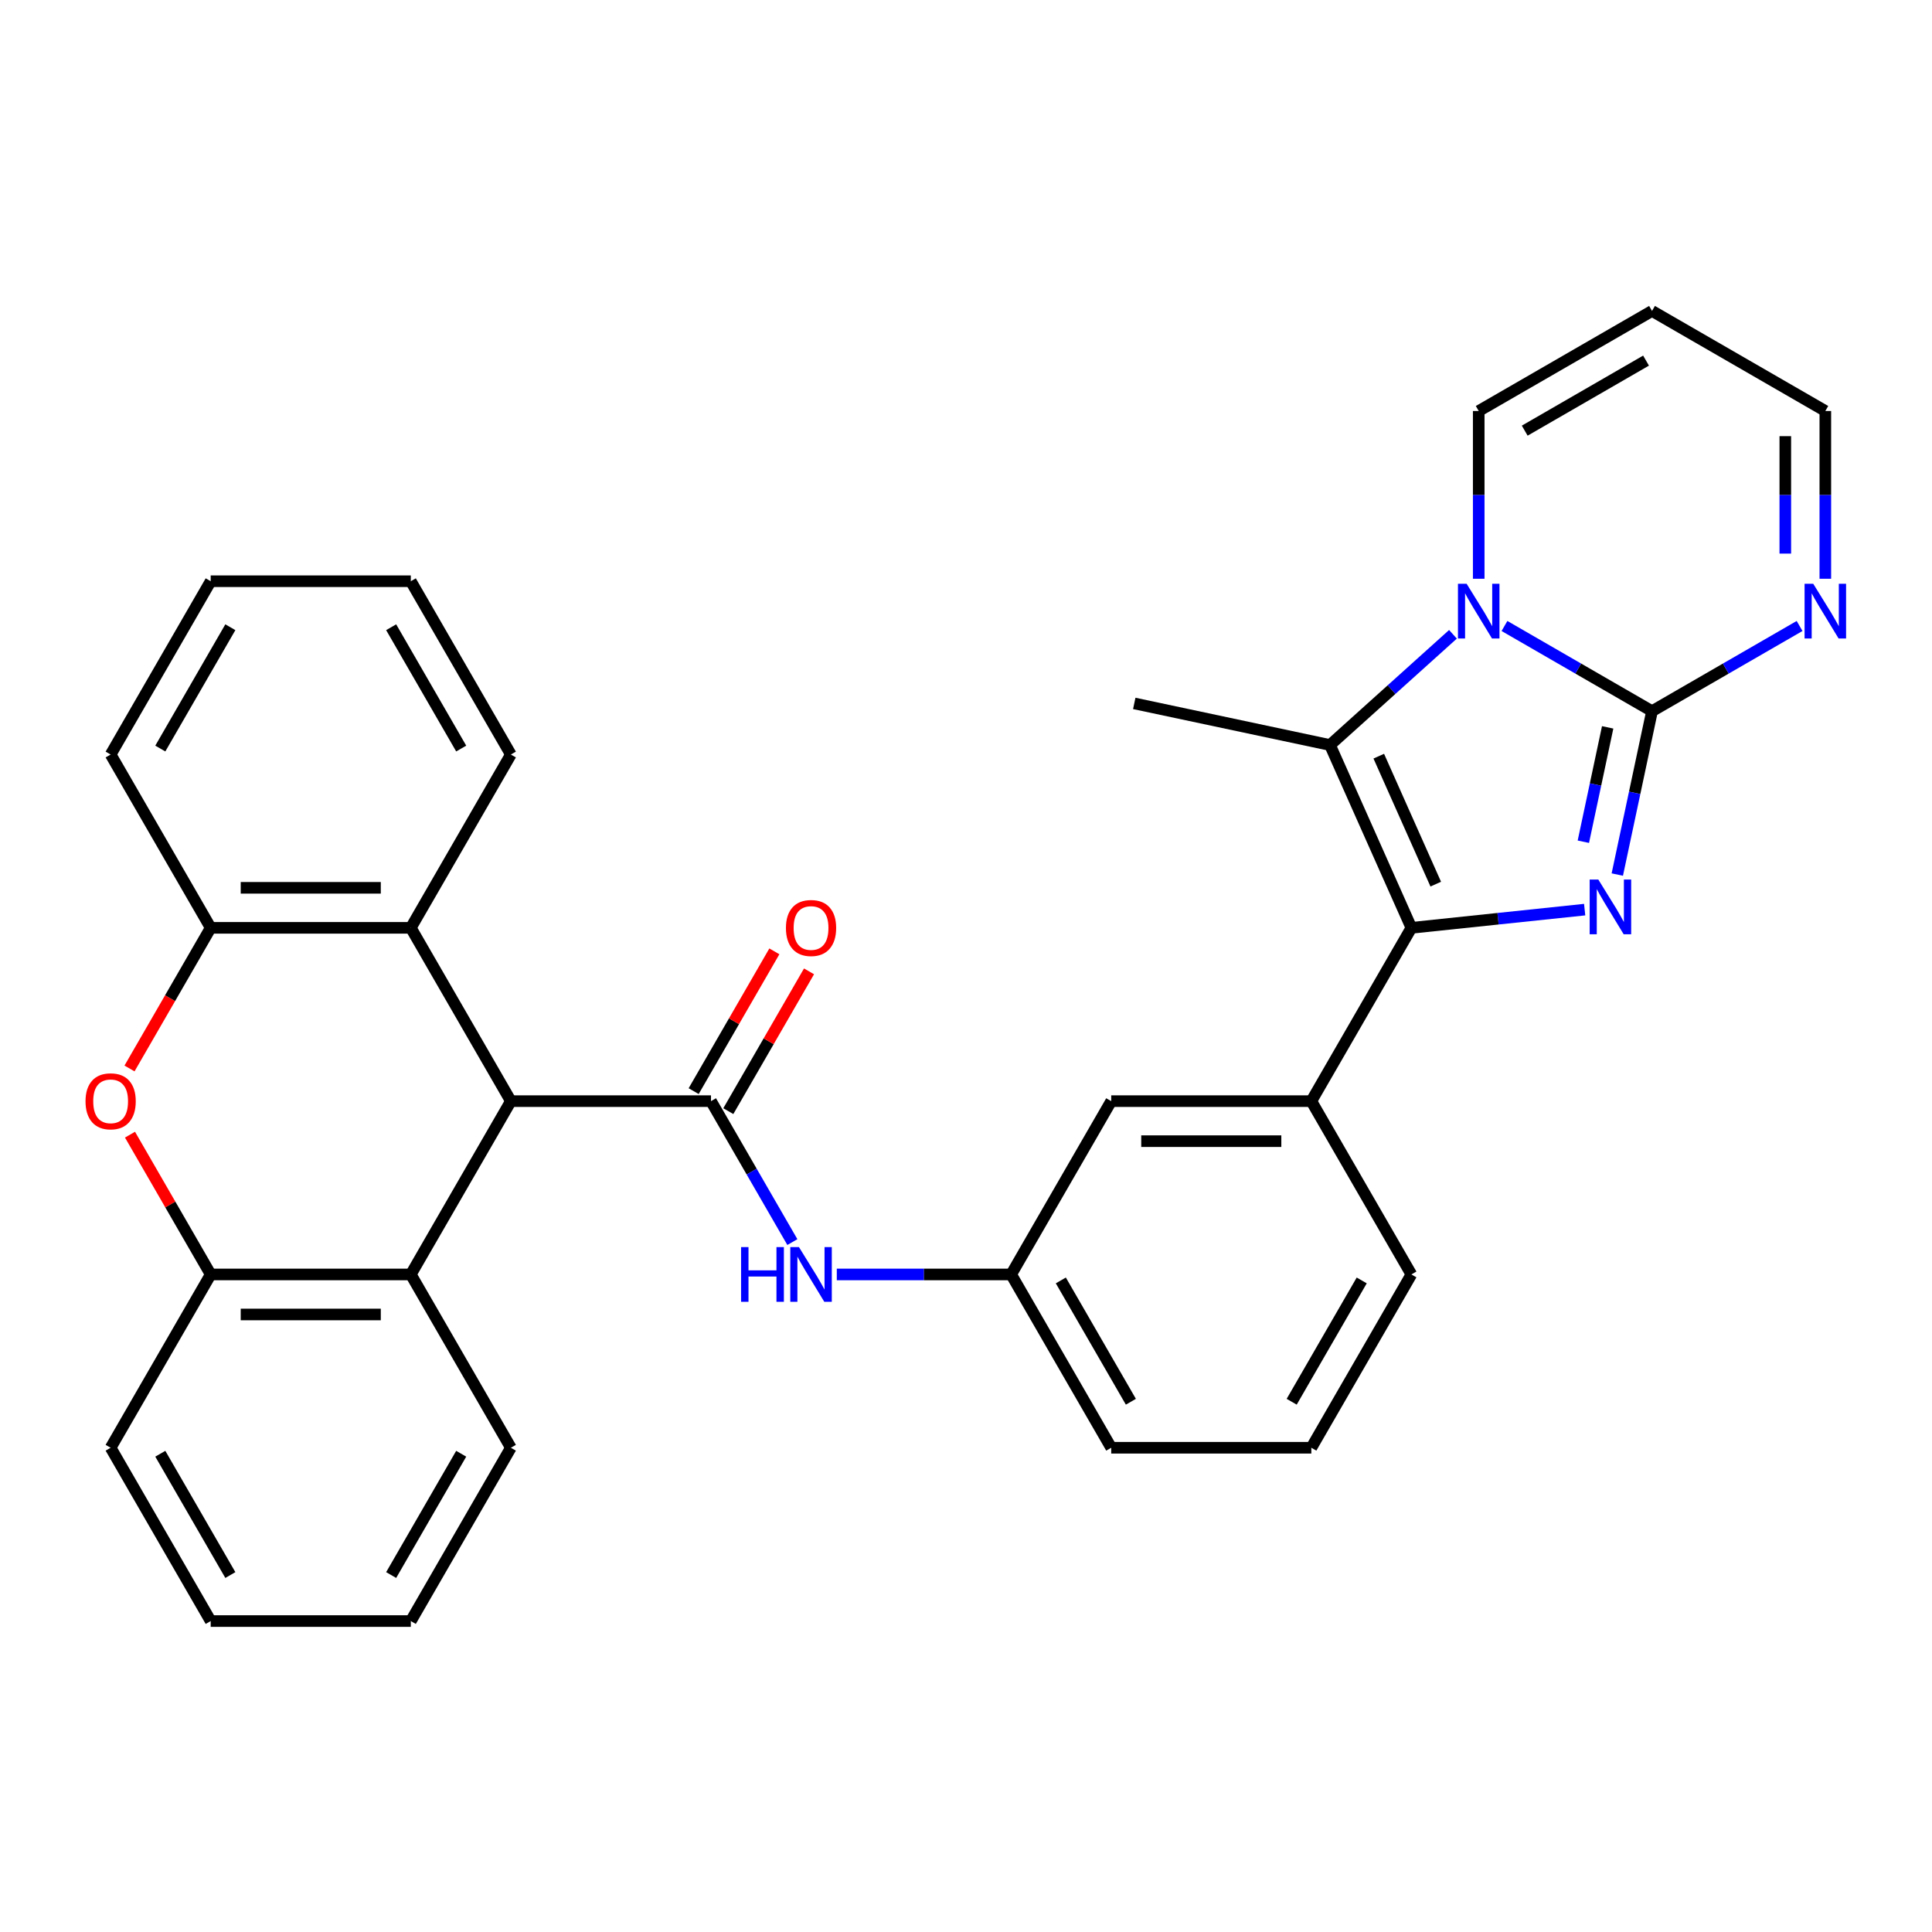 <?xml version='1.0' encoding='iso-8859-1'?>
<svg version='1.1' baseProfile='full'
              xmlns='http://www.w3.org/2000/svg'
                      xmlns:rdkit='http://www.rdkit.org/xml'
                      xmlns:xlink='http://www.w3.org/1999/xlink'
                  xml:space='preserve'
width='1000px' height='1000px' viewBox='0 0 1000 1000'>
<!-- END OF HEADER -->
<rect style='opacity:1.0;fill:#FFFFFF;stroke:none' width='1000' height='1000' x='0' y='0'> </rect>
<path class='bond-0' d='M 855.084,368.102 L 846.097,410.386' style='fill:none;fill-rule:evenodd;stroke:#000000;stroke-width:6px;stroke-linecap:butt;stroke-linejoin:miter;stroke-opacity:1' />
<path class='bond-0' d='M 846.097,410.386 L 837.109,452.669' style='fill:none;fill-rule:evenodd;stroke:#0000FF;stroke-width:6px;stroke-linecap:butt;stroke-linejoin:miter;stroke-opacity:1' />
<path class='bond-0' d='M 832.125,376.48 L 825.833,406.079' style='fill:none;fill-rule:evenodd;stroke:#000000;stroke-width:6px;stroke-linecap:butt;stroke-linejoin:miter;stroke-opacity:1' />
<path class='bond-0' d='M 825.833,406.079 L 819.542,435.677' style='fill:none;fill-rule:evenodd;stroke:#0000FF;stroke-width:6px;stroke-linecap:butt;stroke-linejoin:miter;stroke-opacity:1' />
<path class='bond-2' d='M 855.084,368.102 L 816.898,346.055' style='fill:none;fill-rule:evenodd;stroke:#000000;stroke-width:6px;stroke-linecap:butt;stroke-linejoin:miter;stroke-opacity:1' />
<path class='bond-2' d='M 816.898,346.055 L 778.711,324.008' style='fill:none;fill-rule:evenodd;stroke:#0000FF;stroke-width:6px;stroke-linecap:butt;stroke-linejoin:miter;stroke-opacity:1' />
<path class='bond-7' d='M 855.084,368.102 L 893.271,346.055' style='fill:none;fill-rule:evenodd;stroke:#000000;stroke-width:6px;stroke-linecap:butt;stroke-linejoin:miter;stroke-opacity:1' />
<path class='bond-7' d='M 893.271,346.055 L 931.458,324.008' style='fill:none;fill-rule:evenodd;stroke:#0000FF;stroke-width:6px;stroke-linecap:butt;stroke-linejoin:miter;stroke-opacity:1' />
<path class='bond-1' d='M 820.219,470.82 L 775.378,475.533' style='fill:none;fill-rule:evenodd;stroke:#0000FF;stroke-width:6px;stroke-linecap:butt;stroke-linejoin:miter;stroke-opacity:1' />
<path class='bond-1' d='M 775.378,475.533 L 730.536,480.246' style='fill:none;fill-rule:evenodd;stroke:#000000;stroke-width:6px;stroke-linecap:butt;stroke-linejoin:miter;stroke-opacity:1' />
<path class='bond-12' d='M 730.536,480.246 L 678.746,569.949' style='fill:none;fill-rule:evenodd;stroke:#000000;stroke-width:6px;stroke-linecap:butt;stroke-linejoin:miter;stroke-opacity:1' />
<path class='bond-32' d='M 730.536,480.246 L 688.406,385.621' style='fill:none;fill-rule:evenodd;stroke:#000000;stroke-width:6px;stroke-linecap:butt;stroke-linejoin:miter;stroke-opacity:1' />
<path class='bond-32' d='M 743.142,457.626 L 713.651,391.389' style='fill:none;fill-rule:evenodd;stroke:#000000;stroke-width:6px;stroke-linecap:butt;stroke-linejoin:miter;stroke-opacity:1' />
<path class='bond-3' d='M 752.052,328.314 L 720.229,356.968' style='fill:none;fill-rule:evenodd;stroke:#0000FF;stroke-width:6px;stroke-linecap:butt;stroke-linejoin:miter;stroke-opacity:1' />
<path class='bond-3' d='M 720.229,356.968 L 688.406,385.621' style='fill:none;fill-rule:evenodd;stroke:#000000;stroke-width:6px;stroke-linecap:butt;stroke-linejoin:miter;stroke-opacity:1' />
<path class='bond-14' d='M 765.381,299.563 L 765.381,256.148' style='fill:none;fill-rule:evenodd;stroke:#0000FF;stroke-width:6px;stroke-linecap:butt;stroke-linejoin:miter;stroke-opacity:1' />
<path class='bond-14' d='M 765.381,256.148 L 765.381,212.732' style='fill:none;fill-rule:evenodd;stroke:#000000;stroke-width:6px;stroke-linecap:butt;stroke-linejoin:miter;stroke-opacity:1' />
<path class='bond-20' d='M 688.406,385.621 L 587.09,364.085' style='fill:none;fill-rule:evenodd;stroke:#000000;stroke-width:6px;stroke-linecap:butt;stroke-linejoin:miter;stroke-opacity:1' />
<path class='bond-4' d='M 368.006,569.949 L 389.066,606.426' style='fill:none;fill-rule:evenodd;stroke:#000000;stroke-width:6px;stroke-linecap:butt;stroke-linejoin:miter;stroke-opacity:1' />
<path class='bond-4' d='M 389.066,606.426 L 410.126,642.902' style='fill:none;fill-rule:evenodd;stroke:#0000FF;stroke-width:6px;stroke-linecap:butt;stroke-linejoin:miter;stroke-opacity:1' />
<path class='bond-5' d='M 368.006,569.949 L 264.426,569.949' style='fill:none;fill-rule:evenodd;stroke:#000000;stroke-width:6px;stroke-linecap:butt;stroke-linejoin:miter;stroke-opacity:1' />
<path class='bond-15' d='M 376.977,575.128 L 397.863,538.951' style='fill:none;fill-rule:evenodd;stroke:#000000;stroke-width:6px;stroke-linecap:butt;stroke-linejoin:miter;stroke-opacity:1' />
<path class='bond-15' d='M 397.863,538.951 L 418.75,502.774' style='fill:none;fill-rule:evenodd;stroke:#FF0000;stroke-width:6px;stroke-linecap:butt;stroke-linejoin:miter;stroke-opacity:1' />
<path class='bond-15' d='M 359.036,564.77 L 379.923,528.593' style='fill:none;fill-rule:evenodd;stroke:#000000;stroke-width:6px;stroke-linecap:butt;stroke-linejoin:miter;stroke-opacity:1' />
<path class='bond-15' d='M 379.923,528.593 L 400.809,492.416' style='fill:none;fill-rule:evenodd;stroke:#FF0000;stroke-width:6px;stroke-linecap:butt;stroke-linejoin:miter;stroke-opacity:1' />
<path class='bond-8' d='M 264.426,569.949 L 212.636,659.652' style='fill:none;fill-rule:evenodd;stroke:#000000;stroke-width:6px;stroke-linecap:butt;stroke-linejoin:miter;stroke-opacity:1' />
<path class='bond-9' d='M 264.426,569.949 L 212.636,480.246' style='fill:none;fill-rule:evenodd;stroke:#000000;stroke-width:6px;stroke-linecap:butt;stroke-linejoin:miter;stroke-opacity:1' />
<path class='bond-6' d='M 67.029,553.039 L 88.043,516.643' style='fill:none;fill-rule:evenodd;stroke:#FF0000;stroke-width:6px;stroke-linecap:butt;stroke-linejoin:miter;stroke-opacity:1' />
<path class='bond-6' d='M 88.043,516.643 L 109.056,480.246' style='fill:none;fill-rule:evenodd;stroke:#000000;stroke-width:6px;stroke-linecap:butt;stroke-linejoin:miter;stroke-opacity:1' />
<path class='bond-35' d='M 67.283,587.298 L 88.17,623.475' style='fill:none;fill-rule:evenodd;stroke:#FF0000;stroke-width:6px;stroke-linecap:butt;stroke-linejoin:miter;stroke-opacity:1' />
<path class='bond-35' d='M 88.17,623.475 L 109.056,659.652' style='fill:none;fill-rule:evenodd;stroke:#000000;stroke-width:6px;stroke-linecap:butt;stroke-linejoin:miter;stroke-opacity:1' />
<path class='bond-19' d='M 944.787,299.563 L 944.787,256.148' style='fill:none;fill-rule:evenodd;stroke:#0000FF;stroke-width:6px;stroke-linecap:butt;stroke-linejoin:miter;stroke-opacity:1' />
<path class='bond-19' d='M 944.787,256.148 L 944.787,212.732' style='fill:none;fill-rule:evenodd;stroke:#000000;stroke-width:6px;stroke-linecap:butt;stroke-linejoin:miter;stroke-opacity:1' />
<path class='bond-19' d='M 924.071,286.538 L 924.071,256.148' style='fill:none;fill-rule:evenodd;stroke:#0000FF;stroke-width:6px;stroke-linecap:butt;stroke-linejoin:miter;stroke-opacity:1' />
<path class='bond-19' d='M 924.071,256.148 L 924.071,225.757' style='fill:none;fill-rule:evenodd;stroke:#000000;stroke-width:6px;stroke-linecap:butt;stroke-linejoin:miter;stroke-opacity:1' />
<path class='bond-10' d='M 212.636,659.652 L 109.056,659.652' style='fill:none;fill-rule:evenodd;stroke:#000000;stroke-width:6px;stroke-linecap:butt;stroke-linejoin:miter;stroke-opacity:1' />
<path class='bond-10' d='M 197.099,680.368 L 124.593,680.368' style='fill:none;fill-rule:evenodd;stroke:#000000;stroke-width:6px;stroke-linecap:butt;stroke-linejoin:miter;stroke-opacity:1' />
<path class='bond-23' d='M 212.636,659.652 L 264.426,749.355' style='fill:none;fill-rule:evenodd;stroke:#000000;stroke-width:6px;stroke-linecap:butt;stroke-linejoin:miter;stroke-opacity:1' />
<path class='bond-11' d='M 212.636,480.246 L 109.056,480.246' style='fill:none;fill-rule:evenodd;stroke:#000000;stroke-width:6px;stroke-linecap:butt;stroke-linejoin:miter;stroke-opacity:1' />
<path class='bond-11' d='M 197.099,459.53 L 124.593,459.53' style='fill:none;fill-rule:evenodd;stroke:#000000;stroke-width:6px;stroke-linecap:butt;stroke-linejoin:miter;stroke-opacity:1' />
<path class='bond-22' d='M 212.636,480.246 L 264.426,390.543' style='fill:none;fill-rule:evenodd;stroke:#000000;stroke-width:6px;stroke-linecap:butt;stroke-linejoin:miter;stroke-opacity:1' />
<path class='bond-24' d='M 109.056,659.652 L 57.266,749.355' style='fill:none;fill-rule:evenodd;stroke:#000000;stroke-width:6px;stroke-linecap:butt;stroke-linejoin:miter;stroke-opacity:1' />
<path class='bond-25' d='M 109.056,480.246 L 57.266,390.543' style='fill:none;fill-rule:evenodd;stroke:#000000;stroke-width:6px;stroke-linecap:butt;stroke-linejoin:miter;stroke-opacity:1' />
<path class='bond-17' d='M 678.746,569.949 L 575.166,569.949' style='fill:none;fill-rule:evenodd;stroke:#000000;stroke-width:6px;stroke-linecap:butt;stroke-linejoin:miter;stroke-opacity:1' />
<path class='bond-17' d='M 663.209,590.665 L 590.703,590.665' style='fill:none;fill-rule:evenodd;stroke:#000000;stroke-width:6px;stroke-linecap:butt;stroke-linejoin:miter;stroke-opacity:1' />
<path class='bond-21' d='M 678.746,569.949 L 730.536,659.652' style='fill:none;fill-rule:evenodd;stroke:#000000;stroke-width:6px;stroke-linecap:butt;stroke-linejoin:miter;stroke-opacity:1' />
<path class='bond-13' d='M 433.126,659.652 L 478.251,659.652' style='fill:none;fill-rule:evenodd;stroke:#0000FF;stroke-width:6px;stroke-linecap:butt;stroke-linejoin:miter;stroke-opacity:1' />
<path class='bond-13' d='M 478.251,659.652 L 523.376,659.652' style='fill:none;fill-rule:evenodd;stroke:#000000;stroke-width:6px;stroke-linecap:butt;stroke-linejoin:miter;stroke-opacity:1' />
<path class='bond-33' d='M 765.381,212.732 L 855.084,160.942' style='fill:none;fill-rule:evenodd;stroke:#000000;stroke-width:6px;stroke-linecap:butt;stroke-linejoin:miter;stroke-opacity:1' />
<path class='bond-33' d='M 789.195,222.904 L 851.987,186.651' style='fill:none;fill-rule:evenodd;stroke:#000000;stroke-width:6px;stroke-linecap:butt;stroke-linejoin:miter;stroke-opacity:1' />
<path class='bond-16' d='M 855.084,160.942 L 944.787,212.732' style='fill:none;fill-rule:evenodd;stroke:#000000;stroke-width:6px;stroke-linecap:butt;stroke-linejoin:miter;stroke-opacity:1' />
<path class='bond-18' d='M 575.166,569.949 L 523.376,659.652' style='fill:none;fill-rule:evenodd;stroke:#000000;stroke-width:6px;stroke-linecap:butt;stroke-linejoin:miter;stroke-opacity:1' />
<path class='bond-34' d='M 523.376,659.652 L 575.166,749.355' style='fill:none;fill-rule:evenodd;stroke:#000000;stroke-width:6px;stroke-linecap:butt;stroke-linejoin:miter;stroke-opacity:1' />
<path class='bond-34' d='M 549.085,662.749 L 585.338,725.541' style='fill:none;fill-rule:evenodd;stroke:#000000;stroke-width:6px;stroke-linecap:butt;stroke-linejoin:miter;stroke-opacity:1' />
<path class='bond-26' d='M 730.536,659.652 L 678.746,749.355' style='fill:none;fill-rule:evenodd;stroke:#000000;stroke-width:6px;stroke-linecap:butt;stroke-linejoin:miter;stroke-opacity:1' />
<path class='bond-26' d='M 704.827,662.749 L 668.574,725.541' style='fill:none;fill-rule:evenodd;stroke:#000000;stroke-width:6px;stroke-linecap:butt;stroke-linejoin:miter;stroke-opacity:1' />
<path class='bond-29' d='M 264.426,390.543 L 212.636,300.84' style='fill:none;fill-rule:evenodd;stroke:#000000;stroke-width:6px;stroke-linecap:butt;stroke-linejoin:miter;stroke-opacity:1' />
<path class='bond-29' d='M 238.717,387.446 L 202.464,324.654' style='fill:none;fill-rule:evenodd;stroke:#000000;stroke-width:6px;stroke-linecap:butt;stroke-linejoin:miter;stroke-opacity:1' />
<path class='bond-28' d='M 264.426,749.355 L 212.636,839.058' style='fill:none;fill-rule:evenodd;stroke:#000000;stroke-width:6px;stroke-linecap:butt;stroke-linejoin:miter;stroke-opacity:1' />
<path class='bond-28' d='M 238.717,752.452 L 202.464,815.244' style='fill:none;fill-rule:evenodd;stroke:#000000;stroke-width:6px;stroke-linecap:butt;stroke-linejoin:miter;stroke-opacity:1' />
<path class='bond-37' d='M 57.266,749.355 L 109.056,839.058' style='fill:none;fill-rule:evenodd;stroke:#000000;stroke-width:6px;stroke-linecap:butt;stroke-linejoin:miter;stroke-opacity:1' />
<path class='bond-37' d='M 82.975,752.452 L 119.228,815.244' style='fill:none;fill-rule:evenodd;stroke:#000000;stroke-width:6px;stroke-linecap:butt;stroke-linejoin:miter;stroke-opacity:1' />
<path class='bond-36' d='M 57.266,390.543 L 109.056,300.84' style='fill:none;fill-rule:evenodd;stroke:#000000;stroke-width:6px;stroke-linecap:butt;stroke-linejoin:miter;stroke-opacity:1' />
<path class='bond-36' d='M 82.975,387.446 L 119.228,324.654' style='fill:none;fill-rule:evenodd;stroke:#000000;stroke-width:6px;stroke-linecap:butt;stroke-linejoin:miter;stroke-opacity:1' />
<path class='bond-27' d='M 678.746,749.355 L 575.166,749.355' style='fill:none;fill-rule:evenodd;stroke:#000000;stroke-width:6px;stroke-linecap:butt;stroke-linejoin:miter;stroke-opacity:1' />
<path class='bond-31' d='M 212.636,839.058 L 109.056,839.058' style='fill:none;fill-rule:evenodd;stroke:#000000;stroke-width:6px;stroke-linecap:butt;stroke-linejoin:miter;stroke-opacity:1' />
<path class='bond-30' d='M 212.636,300.84 L 109.056,300.84' style='fill:none;fill-rule:evenodd;stroke:#000000;stroke-width:6px;stroke-linecap:butt;stroke-linejoin:miter;stroke-opacity:1' />
<path  class='atom-1' d='M 827.289 455.259
L 836.569 470.259
Q 837.489 471.739, 838.969 474.419
Q 840.449 477.099, 840.529 477.259
L 840.529 455.259
L 844.289 455.259
L 844.289 483.579
L 840.409 483.579
L 830.449 467.179
Q 829.289 465.259, 828.049 463.059
Q 826.849 460.859, 826.489 460.179
L 826.489 483.579
L 822.809 483.579
L 822.809 455.259
L 827.289 455.259
' fill='#0000FF'/>
<path  class='atom-3' d='M 759.121 302.152
L 768.401 317.152
Q 769.321 318.632, 770.801 321.312
Q 772.281 323.992, 772.361 324.152
L 772.361 302.152
L 776.121 302.152
L 776.121 330.472
L 772.241 330.472
L 762.281 314.072
Q 761.121 312.152, 759.881 309.952
Q 758.681 307.752, 758.321 307.072
L 758.321 330.472
L 754.641 330.472
L 754.641 302.152
L 759.121 302.152
' fill='#0000FF'/>
<path  class='atom-7' d='M 44.266 570.029
Q 44.266 563.229, 47.626 559.429
Q 50.986 555.629, 57.266 555.629
Q 63.546 555.629, 66.906 559.429
Q 70.266 563.229, 70.266 570.029
Q 70.266 576.909, 66.866 580.829
Q 63.466 584.709, 57.266 584.709
Q 51.026 584.709, 47.626 580.829
Q 44.266 576.949, 44.266 570.029
M 57.266 581.509
Q 61.586 581.509, 63.906 578.629
Q 66.266 575.709, 66.266 570.029
Q 66.266 564.469, 63.906 561.669
Q 61.586 558.829, 57.266 558.829
Q 52.946 558.829, 50.586 561.629
Q 48.266 564.429, 48.266 570.029
Q 48.266 575.749, 50.586 578.629
Q 52.946 581.509, 57.266 581.509
' fill='#FF0000'/>
<path  class='atom-8' d='M 938.527 302.152
L 947.807 317.152
Q 948.727 318.632, 950.207 321.312
Q 951.687 323.992, 951.767 324.152
L 951.767 302.152
L 955.527 302.152
L 955.527 330.472
L 951.647 330.472
L 941.687 314.072
Q 940.527 312.152, 939.287 309.952
Q 938.087 307.752, 937.727 307.072
L 937.727 330.472
L 934.047 330.472
L 934.047 302.152
L 938.527 302.152
' fill='#0000FF'/>
<path  class='atom-14' d='M 383.576 645.492
L 387.416 645.492
L 387.416 657.532
L 401.896 657.532
L 401.896 645.492
L 405.736 645.492
L 405.736 673.812
L 401.896 673.812
L 401.896 660.732
L 387.416 660.732
L 387.416 673.812
L 383.576 673.812
L 383.576 645.492
' fill='#0000FF'/>
<path  class='atom-14' d='M 413.536 645.492
L 422.816 660.492
Q 423.736 661.972, 425.216 664.652
Q 426.696 667.332, 426.776 667.492
L 426.776 645.492
L 430.536 645.492
L 430.536 673.812
L 426.656 673.812
L 416.696 657.412
Q 415.536 655.492, 414.296 653.292
Q 413.096 651.092, 412.736 650.412
L 412.736 673.812
L 409.056 673.812
L 409.056 645.492
L 413.536 645.492
' fill='#0000FF'/>
<path  class='atom-16' d='M 406.796 480.326
Q 406.796 473.526, 410.156 469.726
Q 413.516 465.926, 419.796 465.926
Q 426.076 465.926, 429.436 469.726
Q 432.796 473.526, 432.796 480.326
Q 432.796 487.206, 429.396 491.126
Q 425.996 495.006, 419.796 495.006
Q 413.556 495.006, 410.156 491.126
Q 406.796 487.246, 406.796 480.326
M 419.796 491.806
Q 424.116 491.806, 426.436 488.926
Q 428.796 486.006, 428.796 480.326
Q 428.796 474.766, 426.436 471.966
Q 424.116 469.126, 419.796 469.126
Q 415.476 469.126, 413.116 471.926
Q 410.796 474.726, 410.796 480.326
Q 410.796 486.046, 413.116 488.926
Q 415.476 491.806, 419.796 491.806
' fill='#FF0000'/>
</svg>
